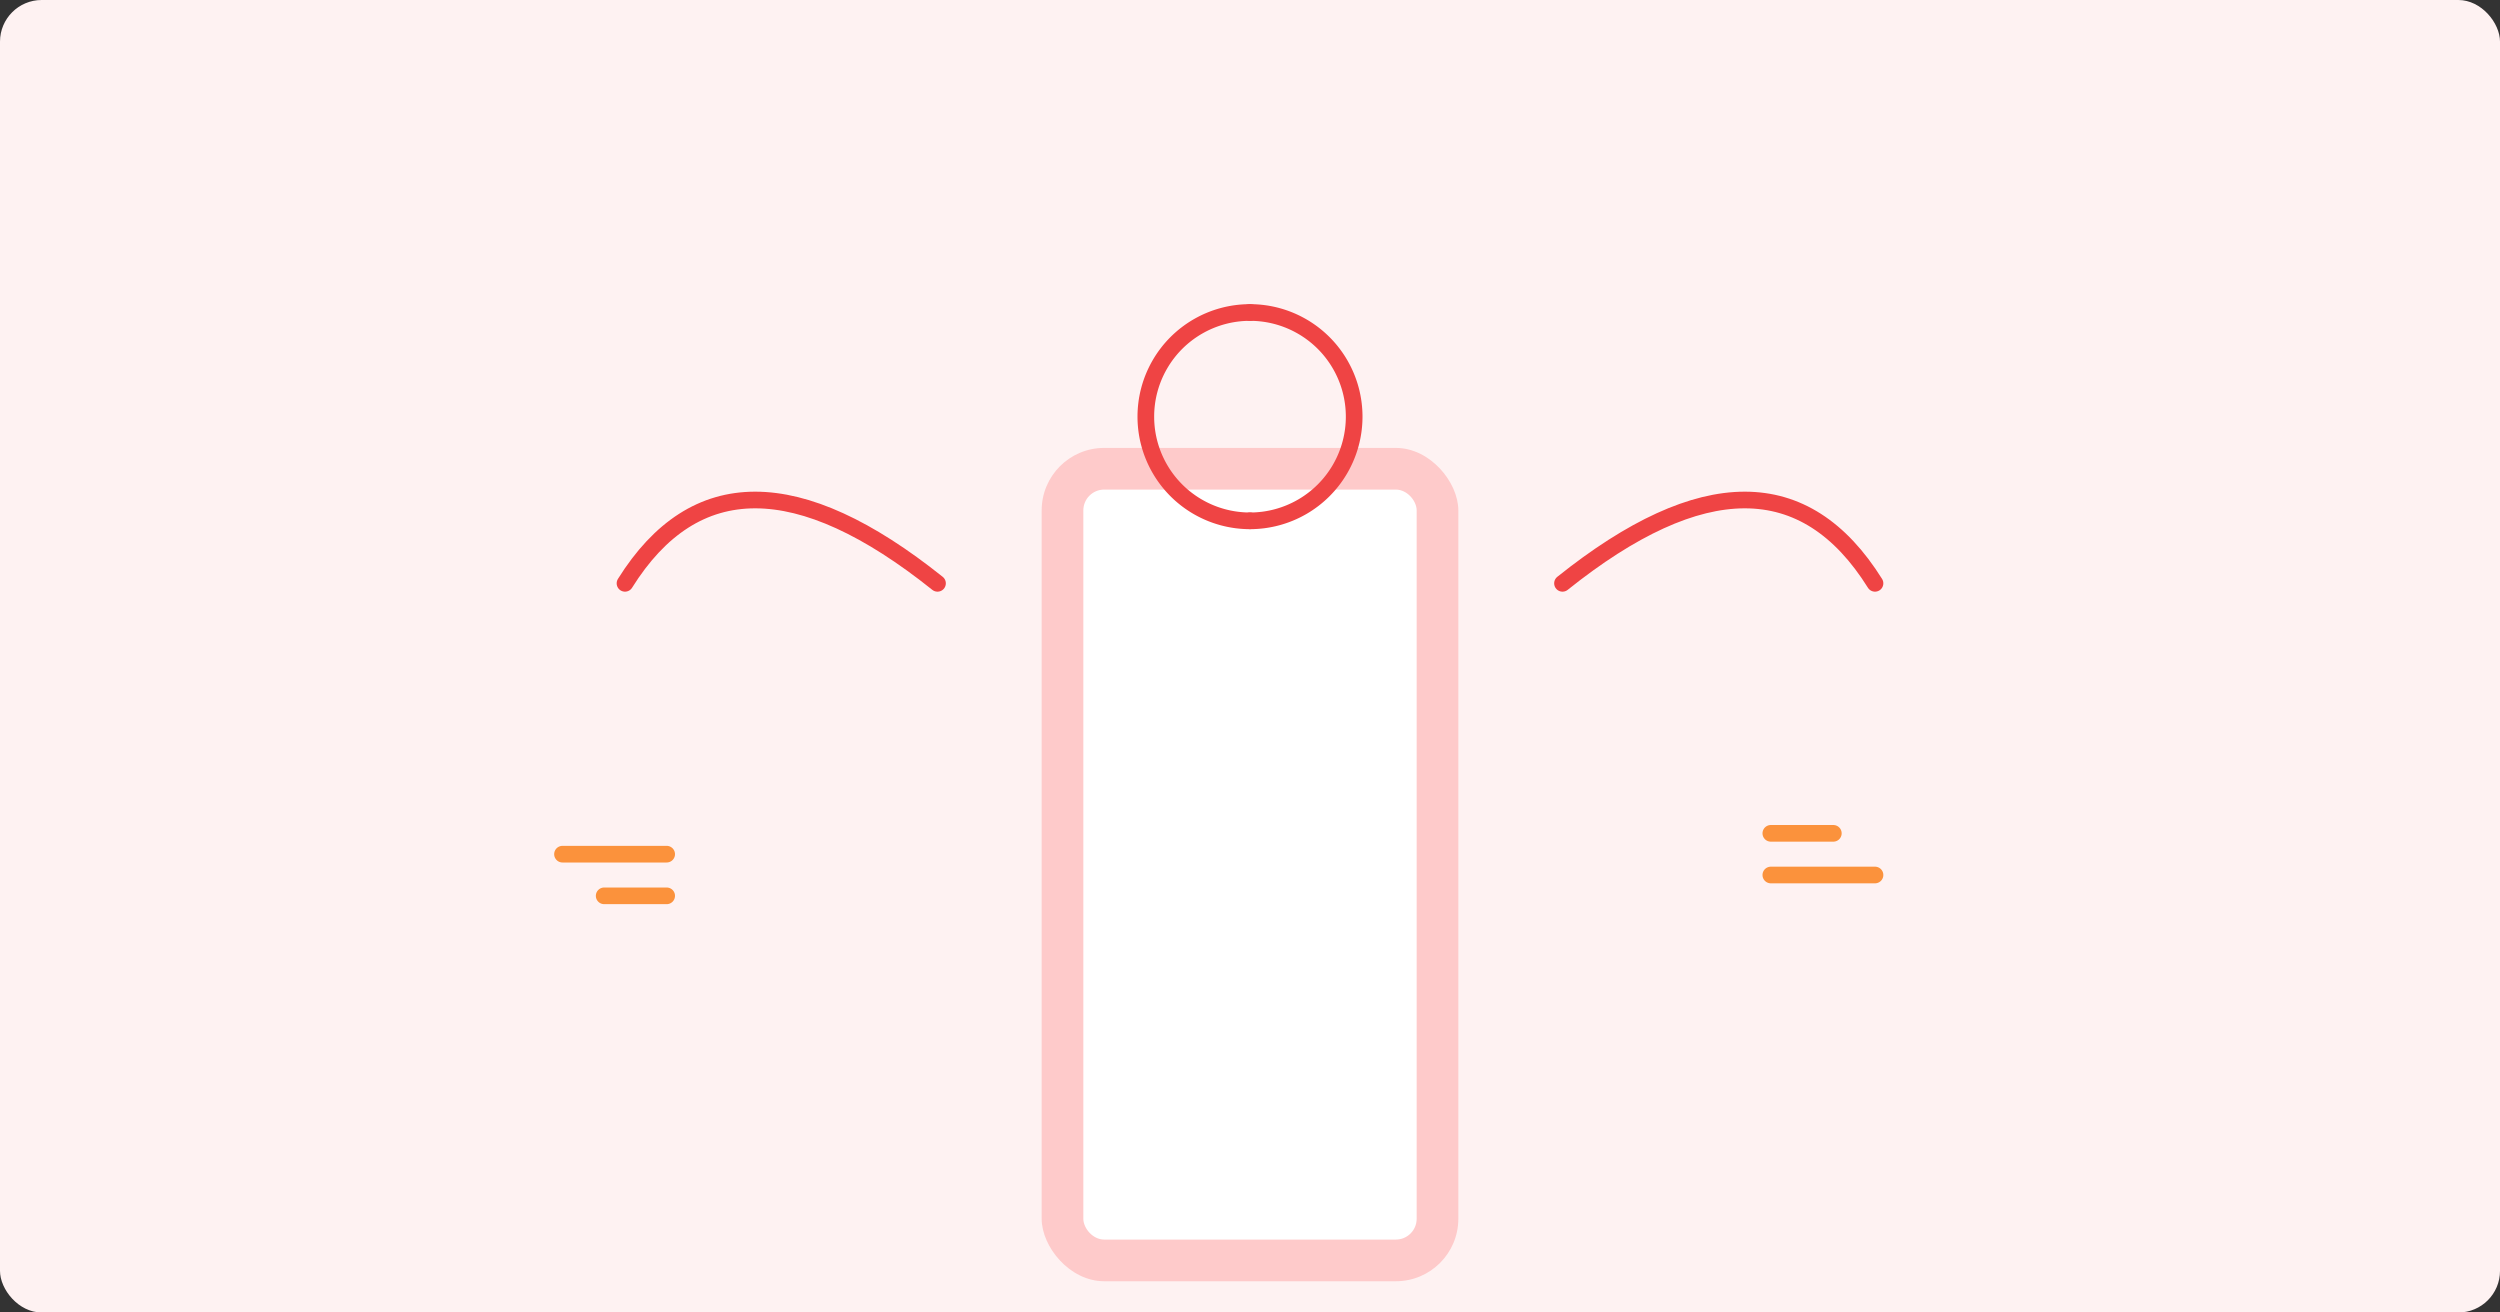 <svg width="1200" height="630" viewBox="0 0 1200 630" xmlns="http://www.w3.org/2000/svg" fill="none">
    <rect x="0" y="0" width="1200" height="630" fill="#333333" stroke="none"/>
    <rect width="1200" height="630" rx="20" fill="#fef2f2"/>
    <rect x="500" y="215" width="200" height="400" rx="30" fill="#fecaca"/>
    <rect x="520" y="235" width="160" height="360" rx="10" fill="white"/>
    <path d="M750,280 Q850,200 900,280" stroke="#ef4444" stroke-width="8" stroke-linecap="round"/>
    <path d="M450,280 Q350,200 300,280" stroke="#ef4444" stroke-width="8" stroke-linecap="round"/>
    <path d="M850,400 l 30 0" stroke="#fb923c" stroke-width="8" stroke-linecap="round"/>
    <path d="M850,420 l 50 0" stroke="#fb923c" stroke-width="8" stroke-linecap="round"/>
    <path d="M320,410 l -50 0" stroke="#fb923c" stroke-width="8" stroke-linecap="round"/>
    <path d="M320,430 l -30 0" stroke="#fb923c" stroke-width="8" stroke-linecap="round"/>
    <path d="M600 150 a 50 50 0 0 1 0 100" stroke="#ef4444" stroke-width="8" stroke-linecap="round" />
    <path d="M600 250 a 50 50 0 0 1 0 -100" stroke="#ef4444" stroke-width="8" stroke-linecap="round" />
</svg>
